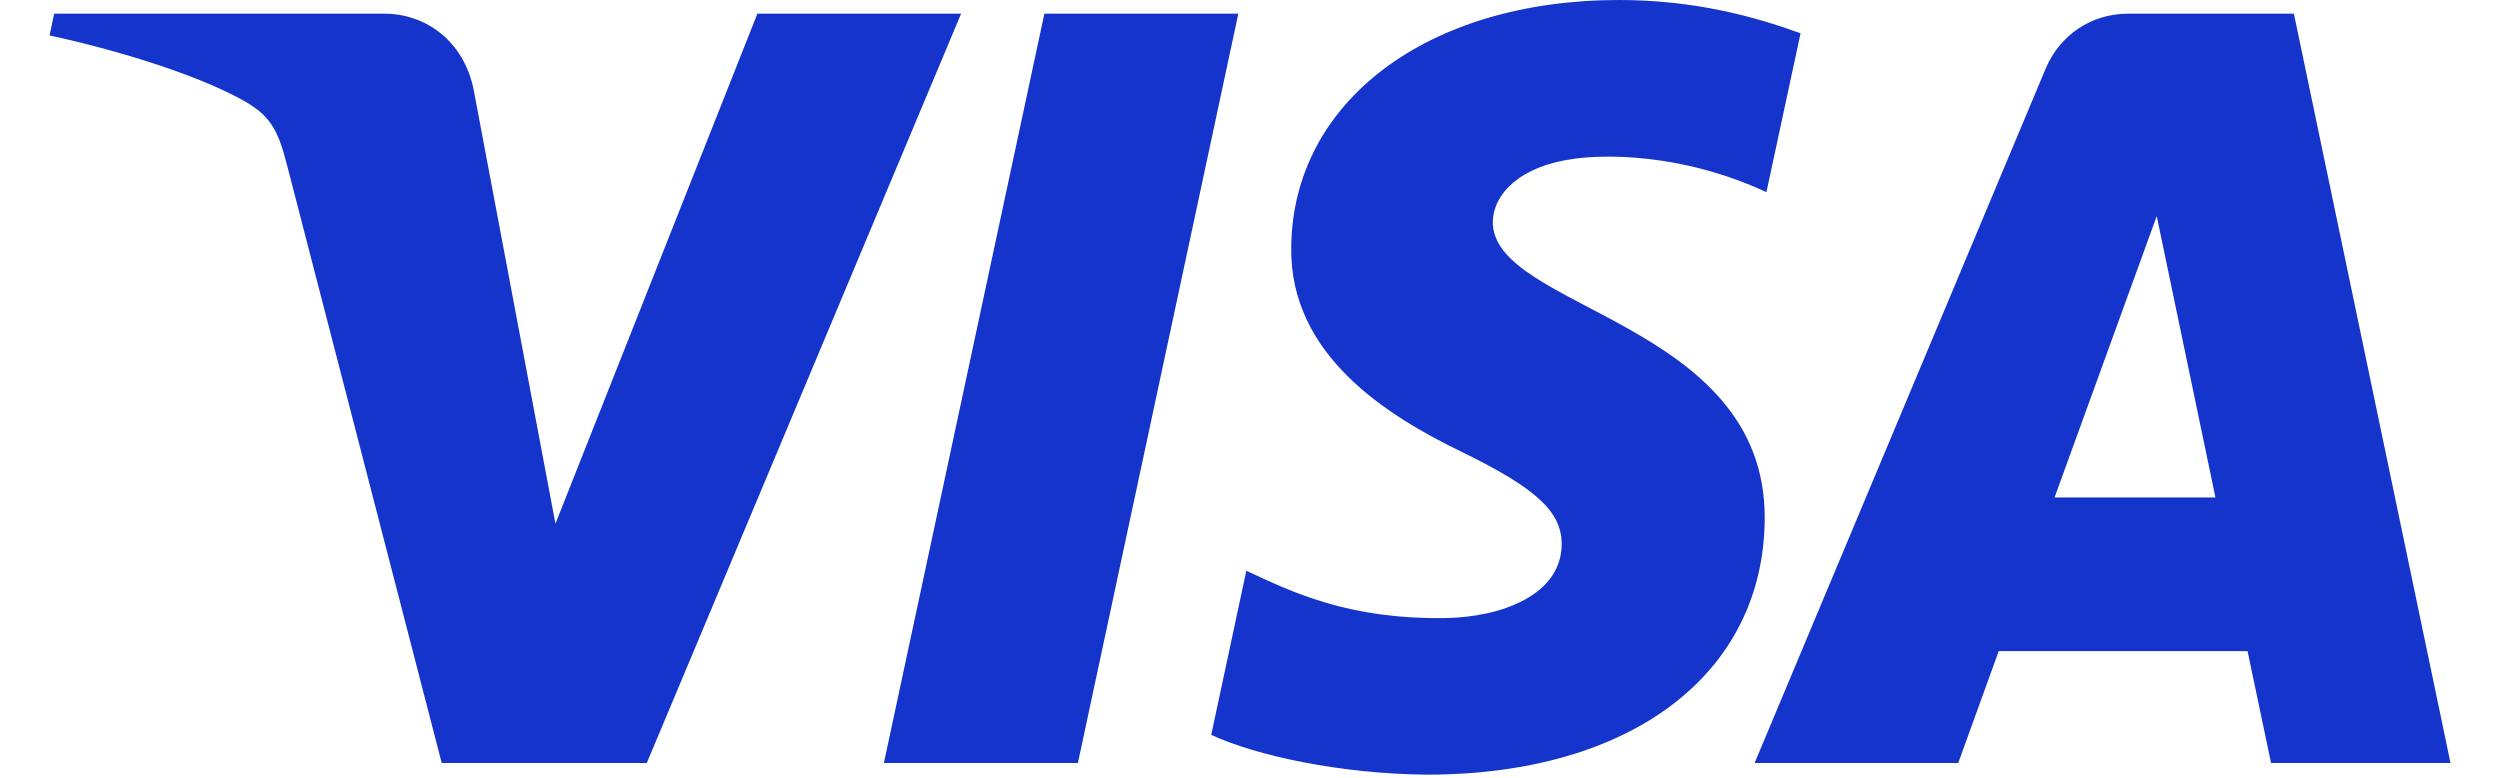 <svg width="45" height="14" viewBox="0 0 45 14" fill="none" xmlns="http://www.w3.org/2000/svg">
<g clip-path="url(#clip0_442_4155)">
<path d="M23.242 4.458C23.218 6.4 24.975 7.484 26.299 8.128C27.659 8.79 28.116 9.214 28.11 9.805C28.1 10.71 27.025 11.109 26.02 11.125C24.265 11.152 23.245 10.652 22.434 10.273L21.802 13.228C22.616 13.603 24.122 13.93 25.685 13.944C29.352 13.944 31.752 12.135 31.765 9.33C31.779 5.771 26.837 5.574 26.871 3.983C26.883 3.501 27.343 2.986 28.353 2.855C28.853 2.789 30.232 2.738 31.796 3.458L32.41 0.599C31.569 0.293 30.488 -0 29.142 -0C25.69 -0 23.262 1.833 23.242 4.458ZM38.308 0.246C37.638 0.246 37.074 0.636 36.822 1.235L31.583 13.734H35.248L35.977 11.72H40.456L40.879 13.734H44.109L41.29 0.246H38.308ZM38.821 3.89L39.878 8.954H36.982L38.821 3.89ZM18.799 0.246L15.91 13.734H19.402L22.29 0.246H18.799M13.633 0.246L9.998 9.426L8.527 1.621C8.355 0.749 7.673 0.246 6.917 0.246H0.975L0.892 0.638C2.111 0.902 3.497 1.329 4.337 1.785C4.851 2.064 4.998 2.308 5.166 2.97L7.951 13.734H11.642L17.3 0.246L13.633 0.246Z" fill="#1434CB"/>
</g>
<defs>
<clipPath id="clip0_442_4155">
<rect width="43.217" height="14" fill="white" transform="translate(0.892)"/>
</clipPath>
</defs>
</svg>
